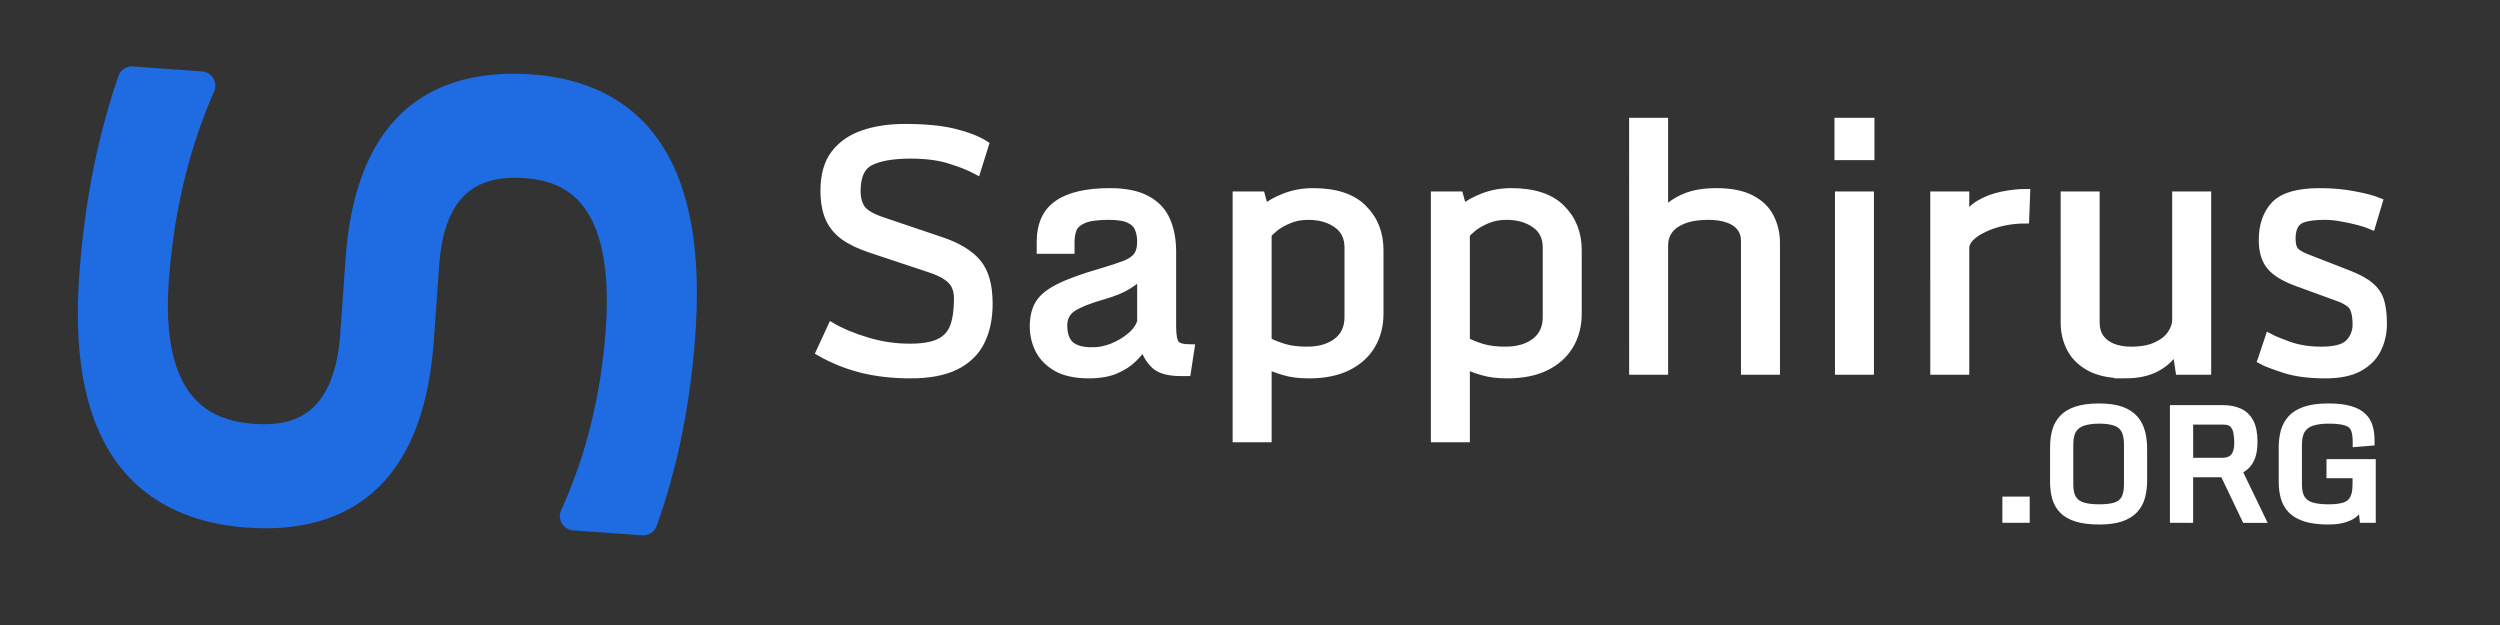 <?xml version="1.0" encoding="UTF-8"?>
<svg width="1200" height="300" viewBox="0 0 317.5 79.375" version="1.1" xmlns="http://www.w3.org/2000/svg">
    <rect x="0" y="0" width="317.5" height="79.375" fill="#333333" stroke="none"/>
    <path d="m 16.76,10.258 8.763,0.623 q -4.949,11.305 -5.906,24.758 -1.353,19.02 12.565,20.01 11.856,0.843 12.853,-13.177 l 0.675,-9.484 Q 47.355,9.844 67.458,11.274 88.592,12.777 86.484,42.416 85.568,55.302 81.687,66.165 L 72.924,65.542 Q 77.836,54.752 78.752,41.866 80.182,21.763 66.78,20.81 54.925,19.966 53.957,33.575 l -0.675,9.484 Q 51.607,66.616 31.504,65.186 9.854,63.646 11.885,35.089 12.842,21.636 16.76,10.258 Z" fill="#1e6be2" stroke="#1e6be2" />
    <path d="m 16.854,8.938 a 1.323,1.323 0 0 0 -1.344,0.891 c -2.653,7.706 -4.298,16.098 -4.943,25.168 -0.689,9.686 0.598,17.245 4.1,22.617 3.502,5.372 9.238,8.359 16.744,8.893 6.959,0.495 12.598,-1.211 16.533,-5.209 3.935,-3.998 6.086,-10.105 6.658,-18.145 l 0.674,-9.484 c 0.309,-4.344 1.477,-7.331 3.305,-9.15 1.828,-1.819 4.406,-2.652 8.105,-2.389 4.137,0.294 6.845,1.921 8.639,5.076 1.794,3.156 2.576,8.012 2.109,14.566 -0.601,8.45 -2.508,16.182 -5.713,23.223 a 1.323,1.323 0 0 0 1.109,1.867 l 8.764,0.623 a 1.323,1.323 0 0 0 1.338,-0.875 C 85.564,59.243 87.186,51.206 87.805,42.51 88.519,32.473 87.298,24.667 83.91,19.121 80.522,13.575 74.906,10.478 67.553,9.955 60.599,9.46 54.969,11.123 51.035,15.051 c -3.934,3.928 -6.082,9.938 -6.645,17.844 l -0.676,9.484 c -0.319,4.488 -1.501,7.59 -3.34,9.475 -1.839,1.885 -4.408,2.739 -8.1,2.477 C 27.937,54.021 25.074,52.428 23.203,49.449 21.333,46.47 20.498,41.912 20.938,35.732 21.566,26.898 23.5,18.801 26.734,11.412 A 1.323,1.323 0 0 0 25.617,9.562 Z m 0.9,2.719 5.895,0.418 c -2.934,7.221 -4.751,15.032 -5.352,23.471 -0.462,6.501 0.346,11.62 2.664,15.311 2.318,3.691 6.187,5.762 11.127,6.113 4.212,0.3 7.736,-0.76 10.182,-3.268 2.446,-2.508 3.738,-6.275 4.084,-11.135 l 0.676,-9.484 c 0.535,-7.524 2.559,-12.848 5.875,-16.158 3.316,-3.311 8.013,-4.789 14.461,-4.33 6.736,0.479 11.333,3.072 14.287,7.906 2.954,4.835 4.203,12.099 3.512,21.822 -0.578,8.125 -2.105,15.577 -4.461,22.447 l -5.881,-0.418 c 2.892,-6.88 4.677,-14.334 5.25,-22.393 0.487,-6.848 -0.251,-12.199 -2.447,-16.062 -2.197,-3.863 -5.953,-6.065 -10.75,-6.406 -4.204,-0.299 -7.715,0.717 -10.162,3.152 -2.447,2.436 -3.74,6.11 -4.076,10.838 l -0.674,9.484 c -0.545,7.664 -2.582,13.099 -5.906,16.477 -3.324,3.377 -8.016,4.882 -14.459,4.424 C 24.671,63.373 19.921,60.83 16.883,56.17 13.845,51.51 12.54,44.536 13.205,35.184 13.81,26.681 15.366,18.868 17.754,11.656 Z" fill="#1e6be2" stroke="#1e6be2" />
    <path d="m 115.625,47.552 q -3.383,0 -6.241,-0.715 -2.858,-0.736 -5.254,-2.123 l 1.492,-3.236 q 1.744,1.03 4.434,1.849 2.69,0.82 5.485,0.82 2.48,0 3.783,-0.651 1.324,-0.651 1.828,-2.017 0.504,-1.387 0.504,-3.573 0,-0.862 -0.294,-1.534 -0.273,-0.672 -1.072,-1.24 -0.778,-0.567 -2.333,-1.072 l -7.334,-2.438 q -2.102,-0.693 -3.404,-1.618 -1.303,-0.946 -1.912,-2.333 -0.609,-1.408 -0.609,-3.467 0,-2.921 1.324,-4.665 1.345,-1.744 3.657,-2.522 2.312,-0.778 5.212,-0.778 3.888,0 6.305,0.609 2.417,0.588 3.888,1.513 l -1.03,3.299 q -1.366,-0.736 -3.425,-1.366 -2.038,-0.651 -5.002,-0.651 -3.299,0 -5.065,0.862 -1.765,0.862 -1.765,3.72 0,1.387 0.588,2.27 0.609,0.862 2.543,1.534 l 7.649,2.585 q 3.11,1.051 4.539,2.774 1.45,1.723 1.45,5.17 0,2.795 -1.009,4.812 -1.009,2.017 -3.215,3.11 -2.186,1.072 -5.716,1.072 z m 22.654,0 q -2.459,0 -4.014,-0.841 -1.534,-0.862 -2.27,-2.249 -0.715,-1.408 -0.715,-3.005 0,-1.681 0.651,-2.816 0.672,-1.156 2.501,-2.08 1.849,-0.946 5.401,-1.975 1.849,-0.546 2.963,-0.967 1.114,-0.42 1.618,-1.072 0.504,-0.651 0.504,-1.87 0,-0.904 -0.294,-1.639 -0.273,-0.736 -1.156,-1.177 -0.862,-0.441 -2.648,-0.441 -2.228,0 -3.257,0.462 -1.03,0.462 -1.324,1.219 -0.273,0.736 -0.273,1.639 v 0.988 h -3.804 V 30.719 q 0,-3.299 2.207,-4.812 2.207,-1.513 6.578,-1.513 2.942,0 4.665,0.946 1.744,0.925 2.501,2.627 0.757,1.702 0.757,3.993 v 9.499 q 0,1.765 0.441,2.27 0.462,0.504 1.891,0.504 l -0.462,3.026 h -0.799 q -2.228,0 -3.215,-0.862 -0.988,-0.883 -1.492,-2.459 -0.483,0.757 -1.345,1.597 -0.841,0.841 -2.207,1.429 -1.345,0.588 -3.404,0.588 z m 0.483,-2.942 q 1.198,0 2.501,-0.504 1.303,-0.525 2.312,-1.366 1.03,-0.862 1.345,-1.891 v -5.863 q -0.462,0.462 -1.618,1.219 -1.135,0.736 -3.257,1.345 -2.585,0.736 -3.804,1.513 -1.198,0.778 -1.198,2.27 0,1.681 0.862,2.48 0.883,0.799 2.858,0.799 z m 18.283,11.054 V 24.814 h 3.11 l 0.462,1.681 q 0.883,-0.799 2.543,-1.45 1.681,-0.651 3.594,-0.651 4.266,0 6.347,2.08 2.102,2.08 2.102,5.296 v 8.091 q 0,2.228 -1.03,3.972 -1.03,1.744 -3.026,2.732 -1.996,0.988 -4.897,0.988 -1.87,0 -3.173,-0.399 -1.282,-0.378 -2.08,-0.778 v 9.289 z m 8.952,-11.138 q 2.333,0 3.783,-1.093 1.471,-1.114 1.471,-3.152 v -8.826 q 0,-1.996 -1.471,-3.005 -1.45,-1.03 -3.636,-1.03 -1.387,0 -2.501,0.483 -1.093,0.462 -1.786,1.03 -0.672,0.567 -0.862,0.841 v 13.555 q 0.757,0.42 2.017,0.82 1.261,0.378 2.984,0.378 z m 16.224,11.138 V 24.814 h 3.11 l 0.462,1.681 q 0.883,-0.799 2.543,-1.45 1.681,-0.651 3.594,-0.651 4.266,0 6.347,2.08 2.102,2.08 2.102,5.296 v 8.091 q 0,2.228 -1.03,3.972 -1.03,1.744 -3.026,2.732 -1.996,0.988 -4.897,0.988 -1.87,0 -3.173,-0.399 -1.282,-0.378 -2.08,-0.778 v 9.289 z m 8.952,-11.138 q 2.333,0 3.783,-1.093 1.471,-1.114 1.471,-3.152 v -8.826 q 0,-1.996 -1.471,-3.005 -1.45,-1.03 -3.636,-1.03 -1.387,0 -2.501,0.483 -1.093,0.462 -1.786,1.03 -0.672,0.567 -0.862,0.841 v 13.555 q 0.757,0.42 2.017,0.82 1.261,0.378 2.984,0.378 z M 207.398,15.462 h 3.951 v 11.453 q 0.988,-1.135 2.606,-1.828 1.618,-0.693 4.035,-0.693 2.753,0 4.413,0.883 1.66,0.862 2.396,2.333 0.757,1.471 0.757,3.236 V 47.09 H 221.604 V 30.635 q 0,-1.114 -0.588,-1.807 -0.567,-0.715 -1.618,-1.051 -1.03,-0.357 -2.417,-0.357 -1.933,0 -3.194,0.504 -1.24,0.483 -1.849,1.324 -0.588,0.841 -0.588,1.912 v 15.929 h -3.951 z m 26.143,9.352 h 3.951 v 22.276 h -3.951 z m -0.063,-4.981 v -4.371 h 4.077 v 4.371 z m 12.168,4.981 h 3.951 v 3.152 q 0.483,-1.261 1.744,-2.017 1.282,-0.778 2.9,-1.114 1.618,-0.336 3.089,-0.336 l -0.126,3.383 q -1.429,0 -2.795,0.294 -1.345,0.294 -2.438,0.82 -1.093,0.504 -1.744,1.156 -0.63,0.651 -0.63,1.345 v 15.593 h -3.951 z m 24.23,22.738 q -2.732,0 -4.434,-0.904 -1.681,-0.904 -2.459,-2.396 -0.778,-1.492 -0.778,-3.257 V 24.814 h 3.951 v 16.203 q 0,1.093 0.546,1.891 0.546,0.778 1.555,1.198 1.03,0.42 2.396,0.42 1.933,0 3.194,-0.588 1.282,-0.588 1.891,-1.492 0.63,-0.925 0.63,-1.849 v -15.782 h 3.951 v 22.276 h -3.531 l -0.42,-2.795 q -0.841,1.492 -2.459,2.375 -1.597,0.883 -4.035,0.883 z m 17.337,-1.807 0.967,-2.9 q 0.736,0.399 2.543,1.051 1.807,0.63 4.077,0.63 2.627,0 3.552,-0.967 0.925,-0.967 0.925,-2.375 0,-1.303 -0.357,-2.059 -0.336,-0.757 -1.912,-1.345 l -5.296,-1.933 q -2.417,-0.883 -3.383,-2.08 -0.967,-1.198 -0.967,-3.278 0,-2.816 1.555,-4.455 1.555,-1.639 5.674,-1.639 2.354,0 4.308,0.378 1.975,0.357 3.194,0.841 l -0.904,3.026 q -0.63,-0.273 -1.66,-0.546 -1.03,-0.273 -2.144,-0.462 -1.114,-0.21 -2.059,-0.21 -2.711,0 -3.51,0.693 -0.778,0.672 -0.778,2.186 0,1.03 0.378,1.534 0.399,0.483 1.534,0.925 l 5.233,2.038 q 1.87,0.715 2.816,1.534 0.967,0.799 1.303,1.933 0.336,1.135 0.336,2.879 0,1.744 -0.736,3.215 -0.715,1.45 -2.333,2.333 -1.597,0.862 -4.245,0.862 -3.11,0 -5.233,-0.693 -2.123,-0.693 -2.879,-1.114 z" fill="#ffffff" stroke="#ffffff" aria-label="Sapphirus.org" />
    <path d="m 254.802,63.565 h 2.469 v 2.334 h -2.469 z m 11.807,2.547 q -1.746,0 -2.875,-0.357 -1.119,-0.357 -1.746,-1.003 -0.627,-0.656 -0.878,-1.553 -0.251,-0.897 -0.251,-1.987 v -4.389 q 0,-1.109 0.241,-2.035 0.251,-0.926 0.878,-1.611 0.627,-0.685 1.746,-1.061 1.129,-0.376 2.884,-0.376 1.688,0 2.778,0.395 1.09,0.395 1.698,1.109 0.608,0.704 0.849,1.65 0.251,0.945 0.251,2.055 v 4.129 q 0,1.071 -0.251,1.997 -0.241,0.916 -0.859,1.601 -0.608,0.675 -1.698,1.061 -1.09,0.376 -2.768,0.376 z m 0,-1.563 q 1.244,0 2.045,-0.241 0.81,-0.251 1.196,-0.907 0.395,-0.656 0.395,-1.891 v -5.045 q 0,-1.244 -0.395,-1.929 -0.396,-0.685 -1.206,-0.955 -0.801,-0.28 -2.035,-0.28 -1.225,0 -2.074,0.28 -0.849,0.27 -1.293,0.955 -0.434,0.685 -0.434,1.929 v 5.045 q 0,1.235 0.434,1.891 0.434,0.656 1.283,0.907 0.849,0.241 2.084,0.241 z m 9.473,1.35 V 51.951 h 6.222 q 1.177,0 2.045,0.386 0.878,0.376 1.36,1.283 0.492,0.897 0.492,2.46 0,1.129 -0.251,1.852 -0.251,0.723 -0.695,1.158 -0.434,0.424 -1.023,0.675 l 2.961,6.135 h -1.997 l -2.768,-5.788 h -4.399 v 5.788 z m 1.949,-7.254 h 4.109 q 0.849,0 1.302,-0.318 0.453,-0.318 0.627,-0.859 0.183,-0.55 0.183,-1.215 0,-0.675 -0.116,-1.322 -0.106,-0.646 -0.502,-1.071 -0.395,-0.434 -1.273,-0.434 h -4.331 z m 17.672,7.466 q -1.746,0 -2.884,-0.357 -1.129,-0.357 -1.765,-1.003 -0.637,-0.656 -0.897,-1.553 -0.26,-0.897 -0.26,-1.987 v -4.379 q 0,-1.109 0.251,-2.035 0.26,-0.936 0.897,-1.621 0.637,-0.685 1.765,-1.061 1.138,-0.376 2.894,-0.376 1.688,0 2.74,0.318 1.061,0.309 1.63,0.878 0.569,0.559 0.781,1.322 0.212,0.752 0.212,1.64 v 0.212 l -1.775,0.145 v -0.212 q 0,-1.08 -0.299,-1.669 -0.289,-0.598 -1.071,-0.83 -0.772,-0.241 -2.219,-0.241 -1.225,0 -2.093,0.28 -0.859,0.27 -1.312,0.965 -0.453,0.685 -0.453,1.929 v 5.035 q 0,1.235 0.444,1.891 0.453,0.656 1.312,0.907 0.868,0.241 2.103,0.241 1.244,0 2.035,-0.241 0.791,-0.251 1.158,-0.907 0.376,-0.656 0.376,-1.891 v -1.283 h -3.309 v -1.418 h 5.257 v 7.09 h -1.061 l -0.241,-2.373 q -0.087,0.569 -0.376,1.042 -0.28,0.473 -0.791,0.82 -0.502,0.347 -1.264,0.531 -0.752,0.193 -1.785,0.193 z" fill="#ffffff" stroke="#ffffff" />
</svg>
